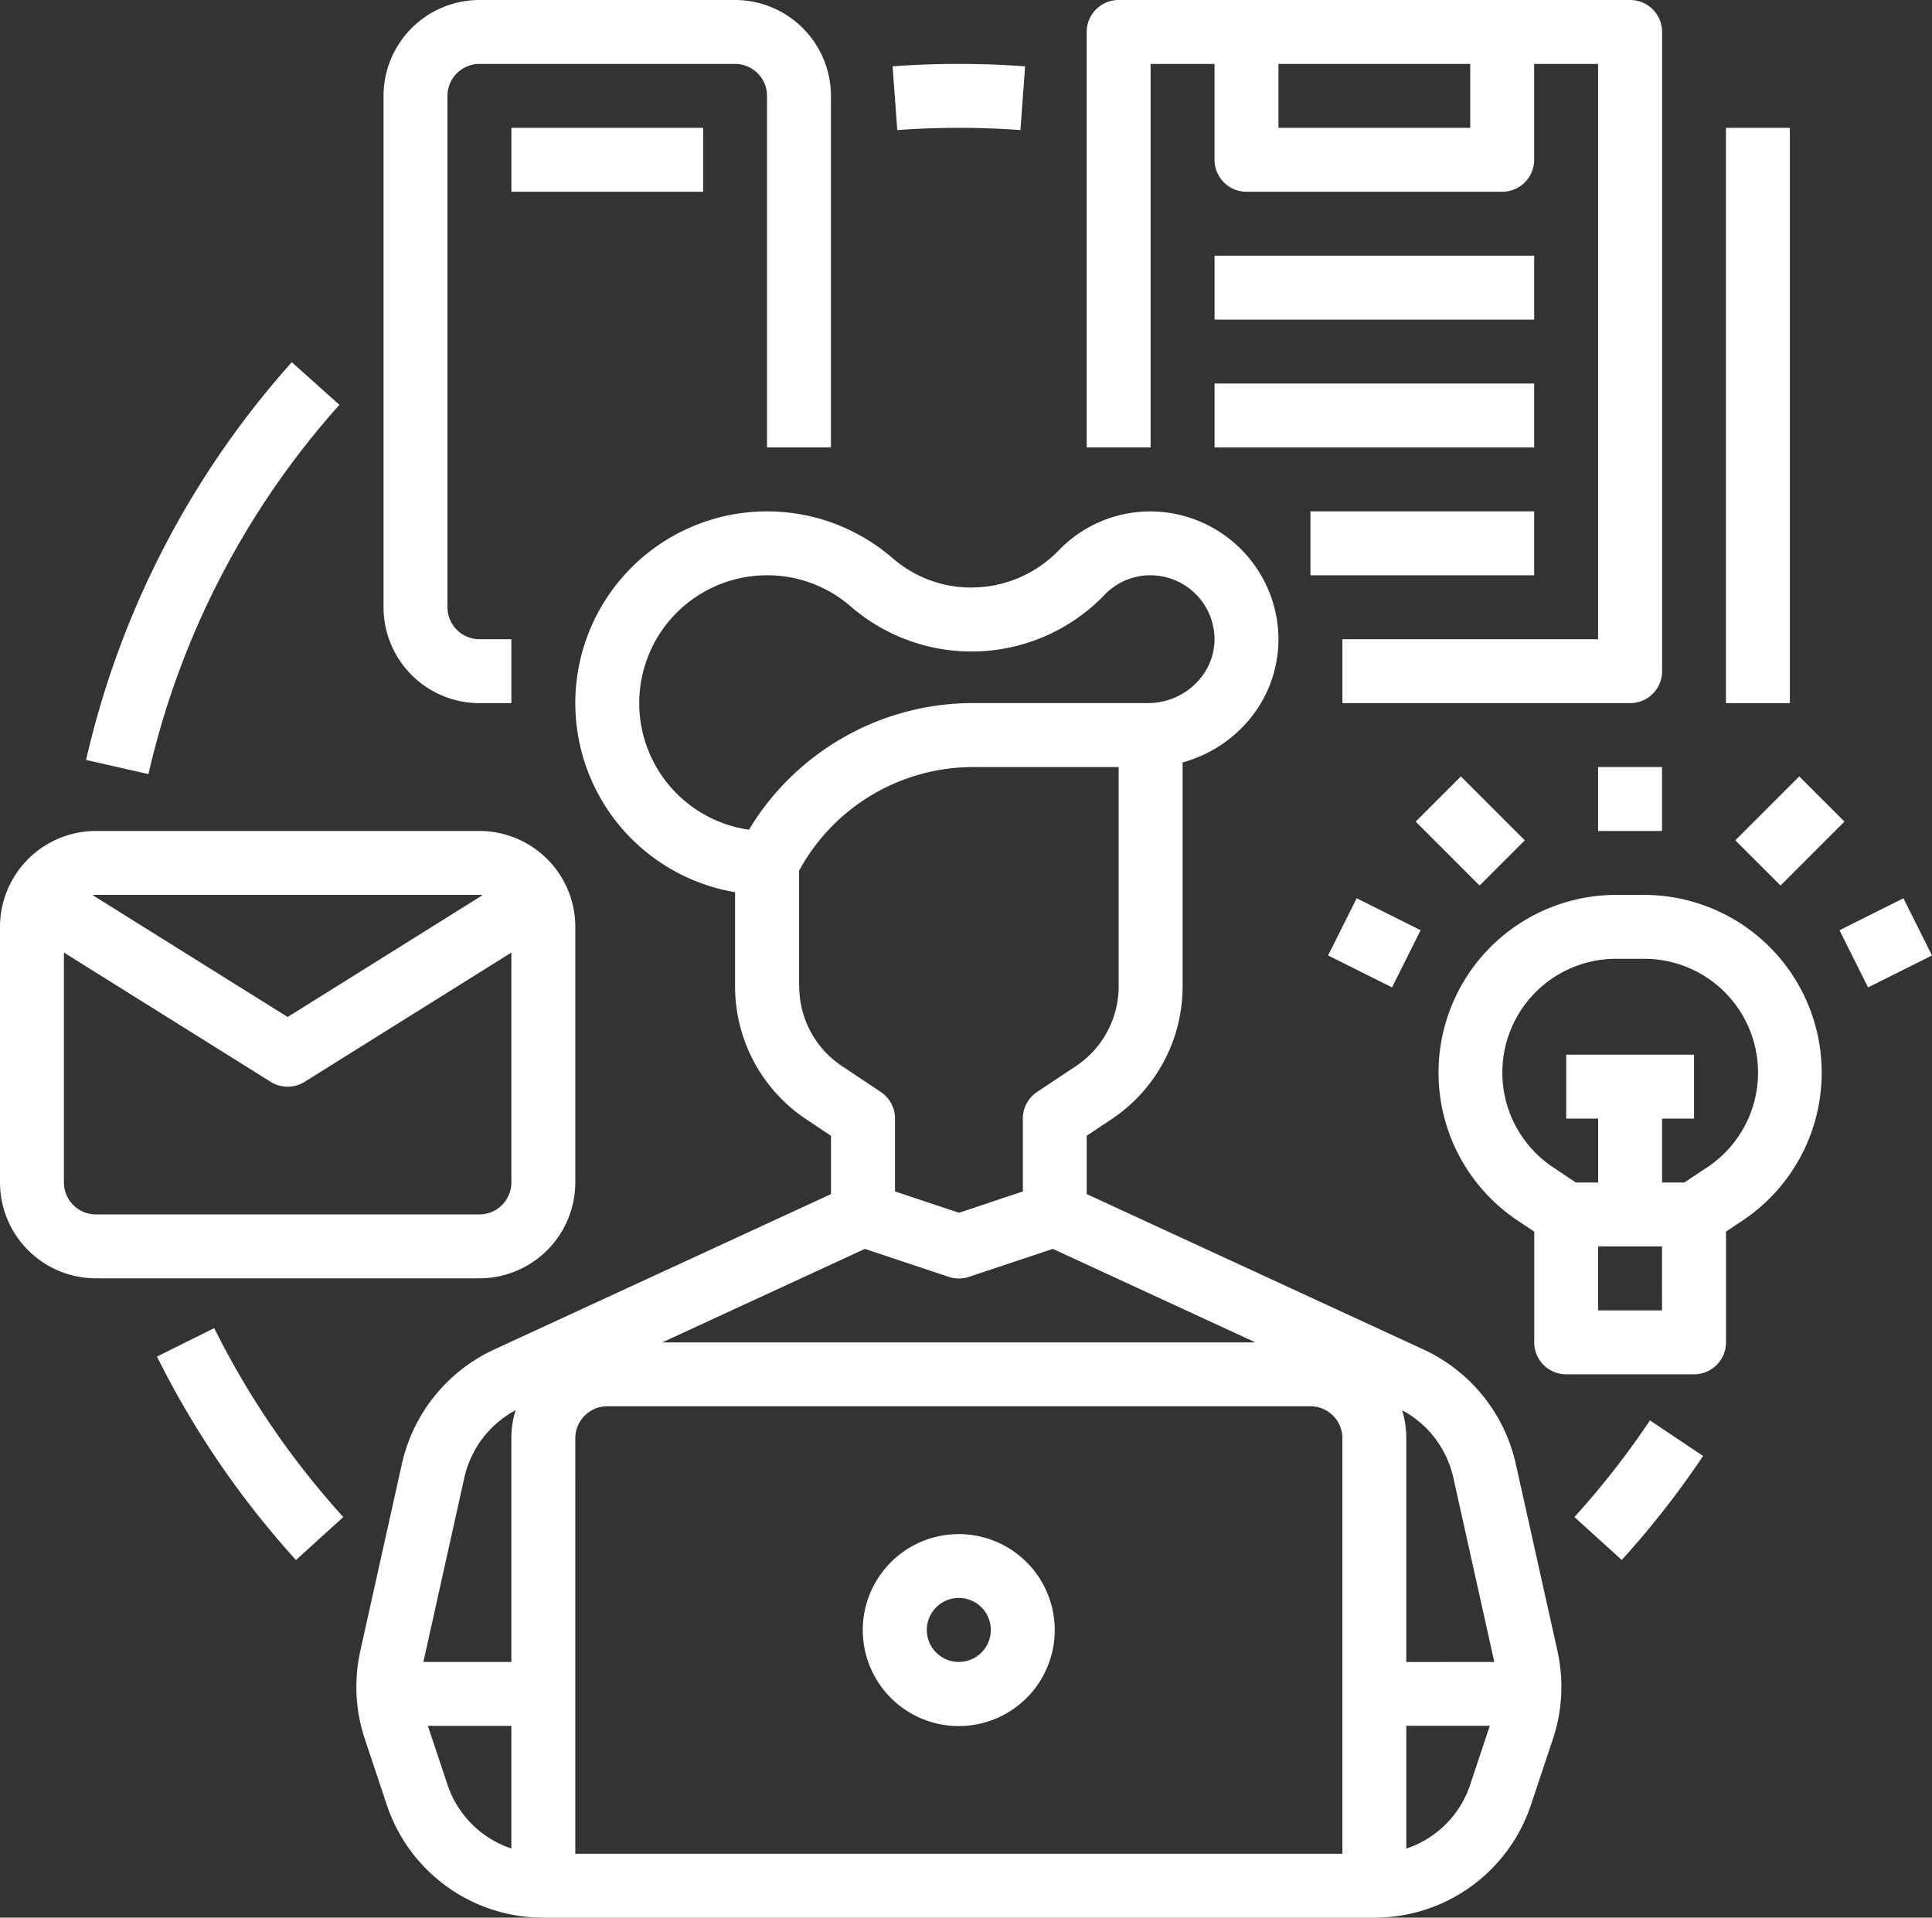 <svg xmlns="http://www.w3.org/2000/svg" width="95.633" height="94.926" viewBox="0 0 95.633 94.926">
  <rect x="0" y="0" width="95.633" height="94.926" fill="#333333" stroke="none"/>
  <g id="Reskill_Upskill" data-name="Reskill &amp; Upskill" transform="translate(-16 -16)">
    <path id="Path_77" data-name="Path 77" d="M410.076,376.332l2.343,2.126a44.615,44.615,0,0,0,4.025-5.149l-2.629-1.76a41.45,41.45,0,0,1-3.738,4.782Z" transform="translate(-316.143 -285.236)" fill="#fff"/>
    <path id="Path_78" data-name="Path 78" d="M236.746,400a4.751,4.751,0,1,0,3.355,1.392A4.747,4.747,0,0,0,236.746,400Zm0,6.328a1.584,1.584,0,1,1,1.118-.464,1.583,1.583,0,0,1-1.118.464Z" transform="translate(-173.283 -308.059)" fill="#fff"/>
    <path id="Path_79" data-name="Path 79" d="M162.594,191.124a8.215,8.215,0,0,0-4.55-5.644l-16.687-7.7v-2.887l1.224-.816a7.894,7.894,0,0,0,3.523-6.582V156.412a6.538,6.538,0,0,0,2.935-1.718,6.225,6.225,0,0,0,1.81-4.5,6.36,6.36,0,0,0-6.327-6.207,6.281,6.281,0,0,0-4.527,1.907,6.038,6.038,0,0,1-5.509,1.75,5.964,5.964,0,0,1-2.734-1.34h0a9.492,9.492,0,1,0-7.8,16.532v4.66a7.895,7.895,0,0,0,3.523,6.582l1.224.816v2.887l-16.687,7.7a8.214,8.214,0,0,0-4.55,5.644L105.4,200.4a8.166,8.166,0,0,0,.225,4.354l1.087,3.26a8.157,8.157,0,0,0,7.748,5.584H155.6a8.157,8.157,0,0,0,7.748-5.585l1.086-3.259a8.163,8.163,0,0,0,.225-4.355Zm-49.715,19.052a5,5,0,0,1-3.164-3.164l-.969-2.907h4.133Zm0-20.311V200.94h-4.356l2.029-9.13a5.034,5.034,0,0,1,2.534-3.331,4.732,4.732,0,0,0-.207,1.386Zm11.758-30.122a6.33,6.33,0,0,1,.443-12.579q.228-.015.453-.016a6.293,6.293,0,0,1,4.144,1.544,9.133,9.133,0,0,0,12.579-.591,3.14,3.14,0,0,1,2.264-.953,3.179,3.179,0,0,1,3.164,3.1,3.082,3.082,0,0,1-.9,2.226,3.338,3.338,0,0,1-2.366,1h-8.639a12.952,12.952,0,0,0-11.138,6.266Zm2.481,7.75v-5.717a9.809,9.809,0,0,1,8.657-5.134h7.164v10.852a4.738,4.738,0,0,1-2.114,3.949l-1.928,1.285a1.581,1.581,0,0,0-.7,1.316v3.606l-3.164,1.055-3.164-1.055v-3.606a1.582,1.582,0,0,0-.7-1.316l-1.928-1.285a4.737,4.737,0,0,1-2.113-3.949Zm3.258,13,4.152,1.384a1.583,1.583,0,0,0,1,0l4.152-1.384,10.03,4.629H120.346Zm23.637,29.943h-37.97V189.865a1.584,1.584,0,0,1,1.582-1.582h34.806a1.584,1.584,0,0,1,1.582,1.582Zm6.328-3.421a5,5,0,0,1-3.164,3.165V204.1h4.133Zm-3.164-6.071V189.865a4.732,4.732,0,0,0-.207-1.386,5.033,5.033,0,0,1,2.534,3.331l2.029,9.13Z" transform="translate(-71.566 -102.671)" fill="#fff"/>
    <path id="Path_80" data-name="Path 80" d="M44.478,241.4V228.746A4.751,4.751,0,0,0,39.731,224H20.746A4.752,4.752,0,0,0,16,228.746V241.4a4.752,4.752,0,0,0,4.746,4.746H39.731a4.751,4.751,0,0,0,4.746-4.746ZM20.746,227.164H39.731a1.589,1.589,0,0,1,.165.009l-9.658,6.036-9.658-6.036a1.586,1.586,0,0,1,.165-.009ZM19.164,241.4V230.019l10.236,6.4a1.582,1.582,0,0,0,1.677,0l10.236-6.4V241.4a1.584,1.584,0,0,1-1.582,1.582H20.746a1.584,1.584,0,0,1-1.582-1.582Z" transform="translate(0 -166.866)" fill="#fff"/>
    <path id="Path_81" data-name="Path 81" d="M116.746,50.806h1.582V47.642h-1.582a1.584,1.584,0,0,1-1.582-1.582V20.746a1.584,1.584,0,0,1,1.582-1.582H129.4a1.584,1.584,0,0,1,1.582,1.582v17.4h3.164v-17.4A4.752,4.752,0,0,0,129.4,16H116.746A4.752,4.752,0,0,0,112,20.746V46.06a4.751,4.751,0,0,0,4.746,4.746Z" transform="translate(-77.015)" fill="#fff"/>
    <path id="Path_82" data-name="Path 82" d="M153.493,48H144v3.164h9.493Z" transform="translate(-102.686 -25.672)" fill="#fff"/>
    <path id="Path_83" data-name="Path 83" d="M291.164,19.164h3.164V23.91a1.582,1.582,0,0,0,1.582,1.582h12.657a1.582,1.582,0,0,0,1.582-1.582V19.164h3.164V47.642H300.657v3.164H314.9a1.582,1.582,0,0,0,1.582-1.582V17.582A1.582,1.582,0,0,0,314.9,16H289.582A1.582,1.582,0,0,0,288,17.582V38.149h3.164Zm6.328,0h9.493v3.164h-9.493Z" transform="translate(-218.209)" fill="#fff"/>
    <path id="Path_84" data-name="Path 84" d="M335.821,80H320v3.164h15.821Z" transform="translate(-243.88 -51.343)" fill="#fff"/>
    <path id="Path_85" data-name="Path 85" d="M335.821,112H320v3.164h15.821Z" transform="translate(-243.88 -77.015)" fill="#fff"/>
    <path id="Path_86" data-name="Path 86" d="M355.075,144H344v3.164h11.075Z" transform="translate(-263.134 -102.686)" fill="#fff"/>
    <path id="Path_87" data-name="Path 87" d="M451.164,48H448V76.478h3.164Z" transform="translate(-346.567 -25.672)" fill="#fff"/>
    <path id="Path_88" data-name="Path 88" d="M386.189,240H384.8a8.8,8.8,0,0,0-4.879,16.115l.829.553v5.482a1.582,1.582,0,0,0,1.582,1.582h6.328a1.582,1.582,0,0,0,1.582-1.582v-5.482l.829-.553A8.8,8.8,0,0,0,386.189,240Zm.886,20.567H383.91V257.4h3.164Zm2.238-7.085-1.135.757h-1.1v-3.164h1.582V247.91h-6.328v3.164h1.582v3.164h-1.1l-1.135-.757a5.632,5.632,0,0,1,3.124-10.318h1.393a5.632,5.632,0,0,1,3.124,10.318Z" transform="translate(-288.806 -179.701)" fill="#fff"/>
    <path id="Path_89" data-name="Path 89" d="M50.091,108.775l-2.358-2.11a44.306,44.306,0,0,0-10.182,19.69l3.086.7a41.134,41.134,0,0,1,9.454-18.28Z" transform="translate(-17.289 -72.735)" fill="#fff"/>
    <path id="Path_90" data-name="Path 90" d="M55.288,349.847a44.368,44.368,0,0,0,6.88,10.071l2.343-2.126a41.2,41.2,0,0,1-6.389-9.353Z" transform="translate(-31.518 -266.695)" fill="#fff"/>
    <path id="Path_91" data-name="Path 91" d="M245.744,35.278l.231-3.156a45.226,45.226,0,0,0-6.559,0l.231,3.156a42.051,42.051,0,0,1,6.1,0Z" transform="translate(-179.233 -12.839)" fill="#fff"/>
    <path id="Path_92" data-name="Path 92" d="M419.164,208H416v3.164h3.164Z" transform="translate(-320.895 -154.03)" fill="#fff"/>
    <path id="Path_93" data-name="Path 93" d="M479.586,240.845l-3.164,1.582,1.415,2.83L481,243.675Z" transform="translate(-369.368 -180.379)" fill="#fff"/>
    <path id="Path_94" data-name="Path 94" d="M453.507,210.343l-3.164,3.164,2.237,2.237,3.164-3.164Z" transform="translate(-348.446 -155.909)" fill="#fff"/>
    <path id="Path_95" data-name="Path 95" d="M349.837,240.844l-1.415,2.83,3.164,1.582,1.415-2.83Z" transform="translate(-266.682 -180.378)" fill="#fff"/>
    <path id="Path_96" data-name="Path 96" d="M372.58,210.343l-2.237,2.237,3.164,3.164,2.237-2.237Z" transform="translate(-284.267 -155.909)" fill="#fff"/>
  </g>
</svg>
